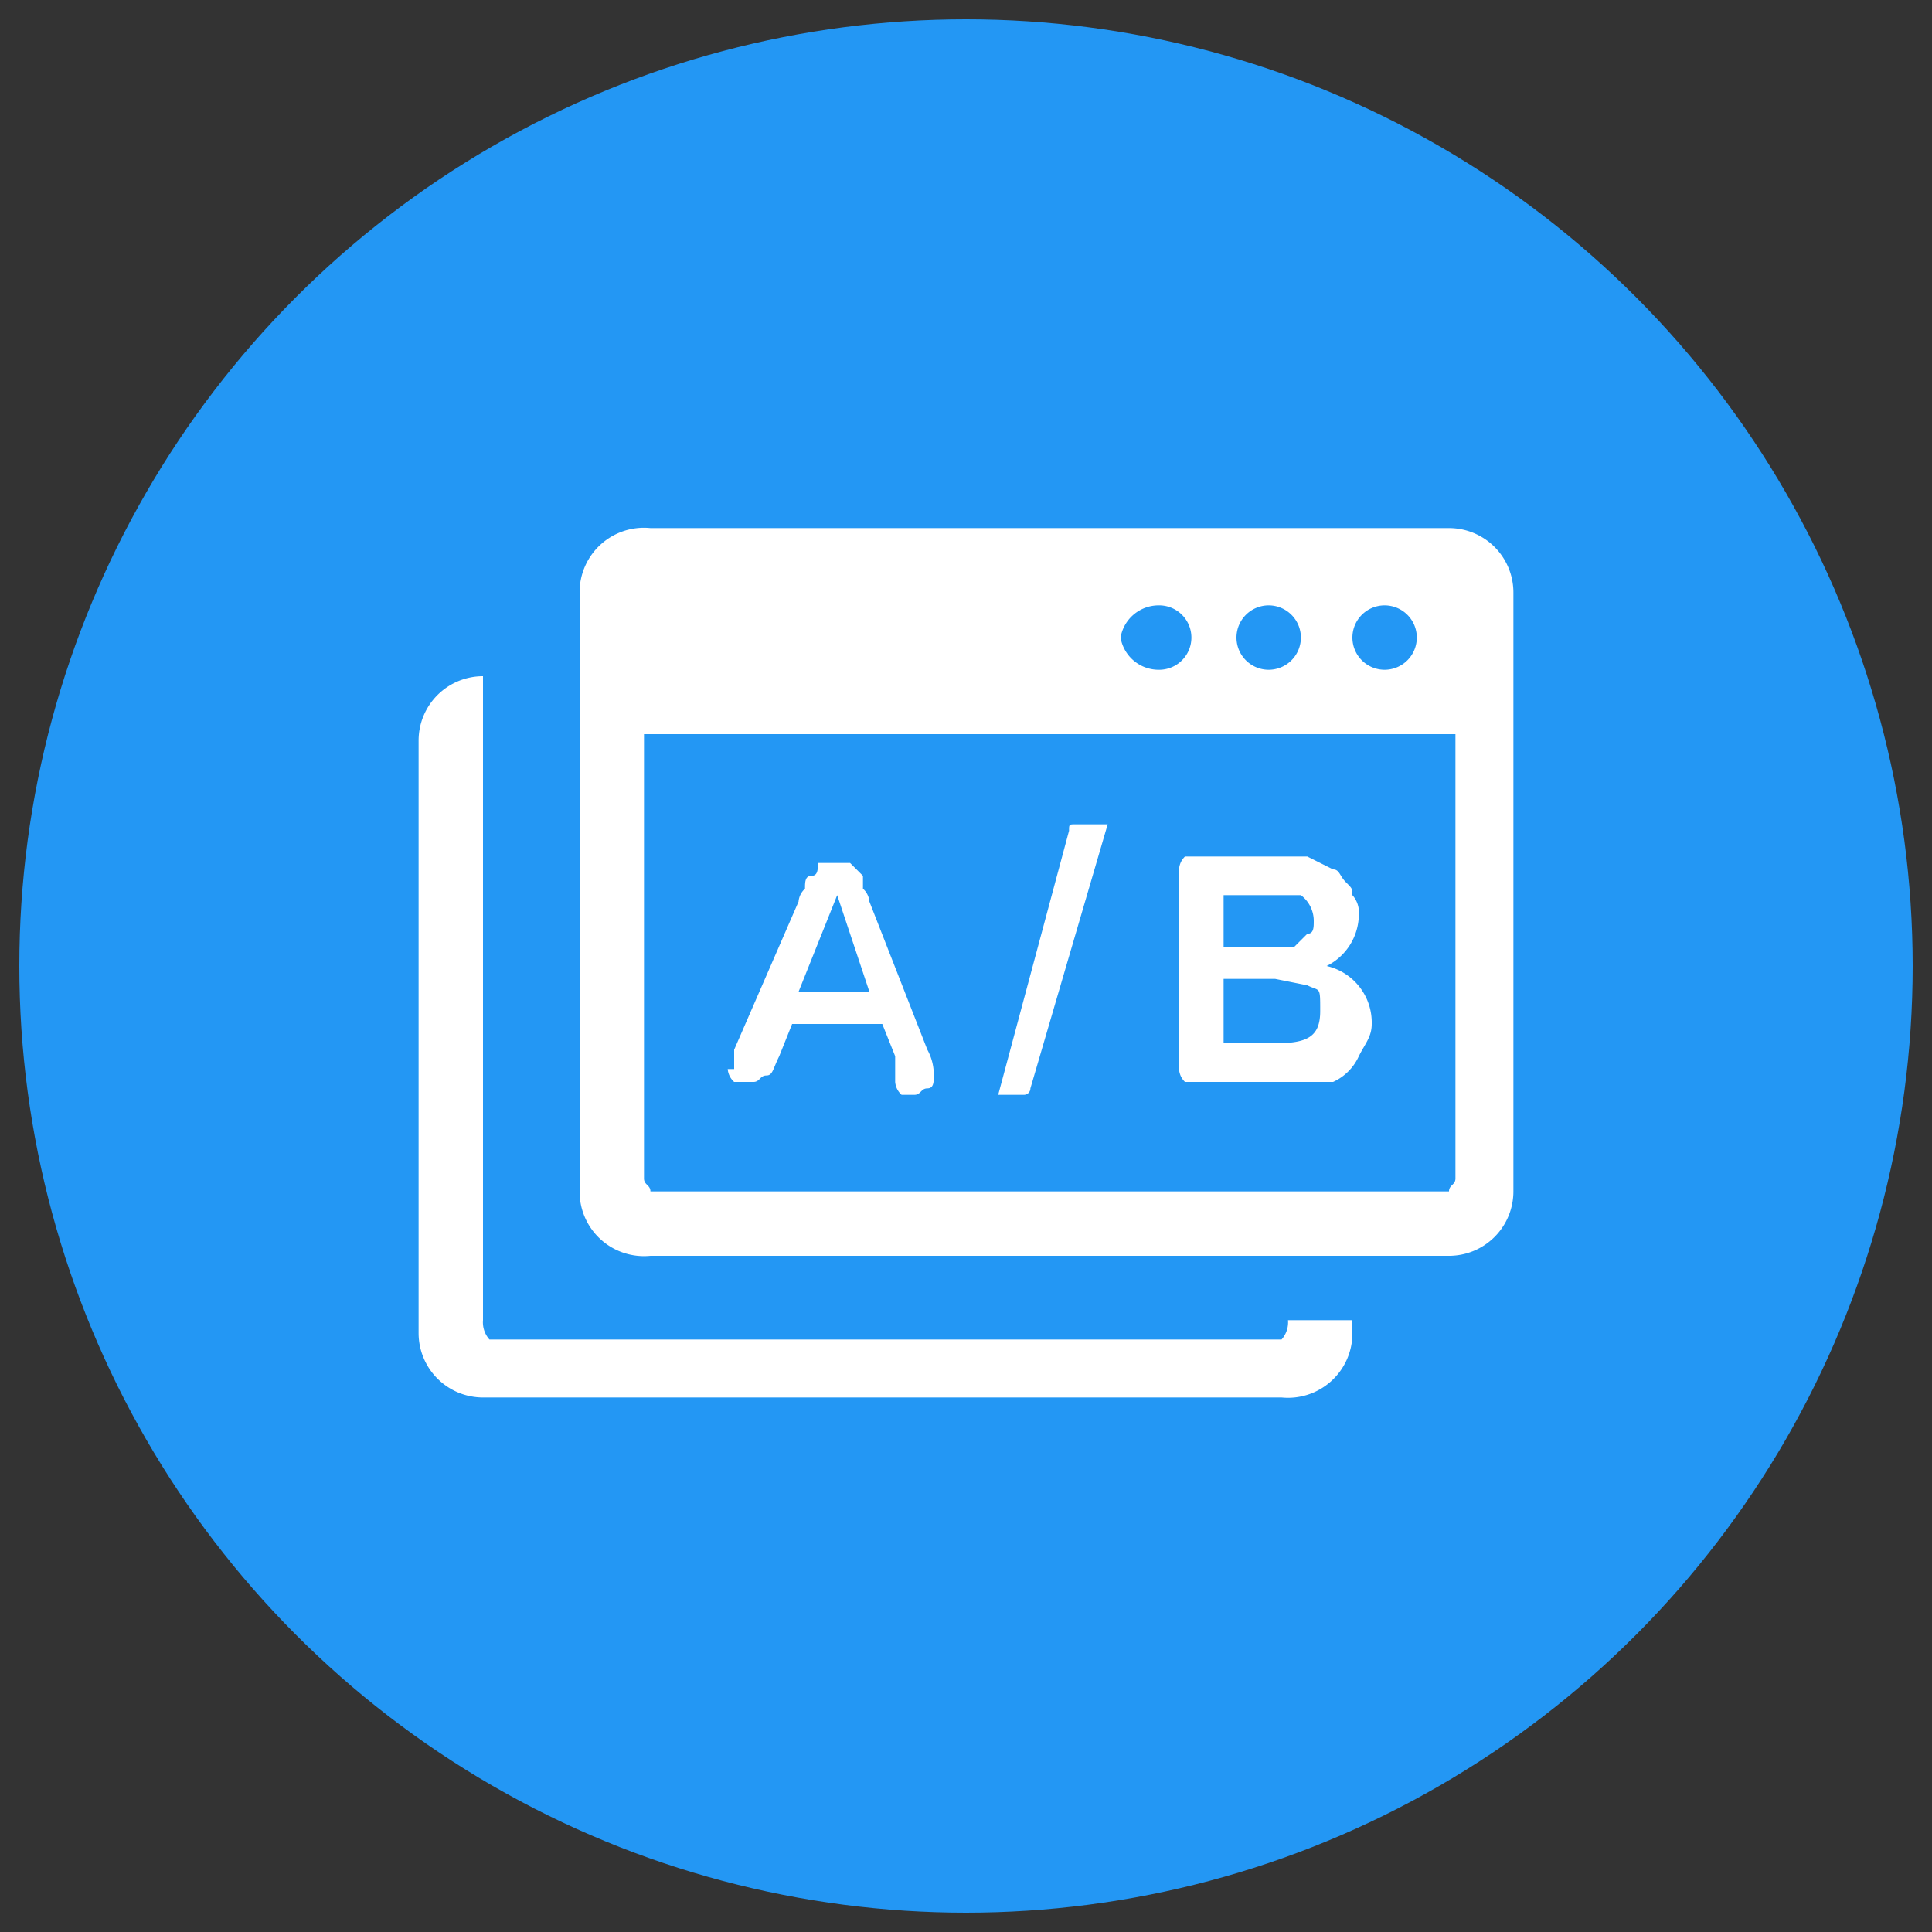 <svg xmlns="http://www.w3.org/2000/svg" viewBox="0 0 30 30"><rect x="0" y="0" width="30" height="30" fill="#333333" stroke="none"/><defs><style>.a{fill:#2397f4;}.b{fill:#fff;fill-rule:evenodd;}</style></defs><title>testing</title><circle class="a" cx="15" cy="15" r="14.7"/><path class="b" d="M7.5,10.5v10a.4.4,0,0,0,.1.3H19.9a.4.4,0,0,0,.1-.3h1v.2a1,1,0,0,1-1.1,1H7.5a1,1,0,0,1-1-1V11.5a1,1,0,0,1,1-1Zm9.7,2.3L16,16.9a.1.1,0,0,1-.1.1h-.4l1.1-4.1c0-.1,0-.1.1-.1h.5Zm2.6,4H18.4c-.1-.1-.1-.2-.1-.4V13.7c0-.2,0-.3.1-.4h1.9l.4.2c.1,0,.1.1.2.2s.1.1.1.2a.4.4,0,0,1,.1.3.9.9,0,0,1-.5.8.9.9,0,0,1,.7.9c0,.2-.1.3-.2.5a.8.8,0,0,1-.4.4h-.9Zm0-1.6H19v1h.8c.5,0,.7-.1.7-.5s0-.3-.2-.4ZM19,13.8v.9h1.1l.2-.2c.1,0,.1-.1.1-.2a.5.5,0,0,0-.2-.4H19Zm-5.1,2.6-.2-.5H12.3l-.2.5c-.1.2-.1.3-.2.3s-.1.1-.2.1h-.3a.3.3,0,0,1-.1-.2h.1v-.3l1-2.3a.3.3,0,0,1,.1-.2c0-.1,0-.2.1-.2s.1-.1.1-.2h.5l.2.2v.2a.3.3,0,0,1,.1.2l.9,2.3a.8.8,0,0,1,.1.4c0,.1,0,.2-.1.2s-.1.1-.2.1H14a.3.3,0,0,1-.1-.2Zm-1.5-1h1.1L13,13.9l-.6,1.5ZM10.1,8.2H22.5a1,1,0,0,1,1,1v9.3a1,1,0,0,1-1,1H10.1a1,1,0,0,1-1.1-1V9.2a1,1,0,0,1,1.1-1Zm12.5,3.2H10v6.9c0,.1.1.1.1.2H22.5c0-.1.1-.1.1-.2V11.4Zm-1.1-2a.5.5,0,1,1-.5.5.5.5,0,0,1,.5-.5ZM18,9.4a.5.5,0,0,1,0,1,.6.6,0,0,1-.6-.5.6.6,0,0,1,.6-.5Zm1.7,0a.5.5,0,1,1-.5.5.5.5,0,0,1,.5-.5Z"/></svg>